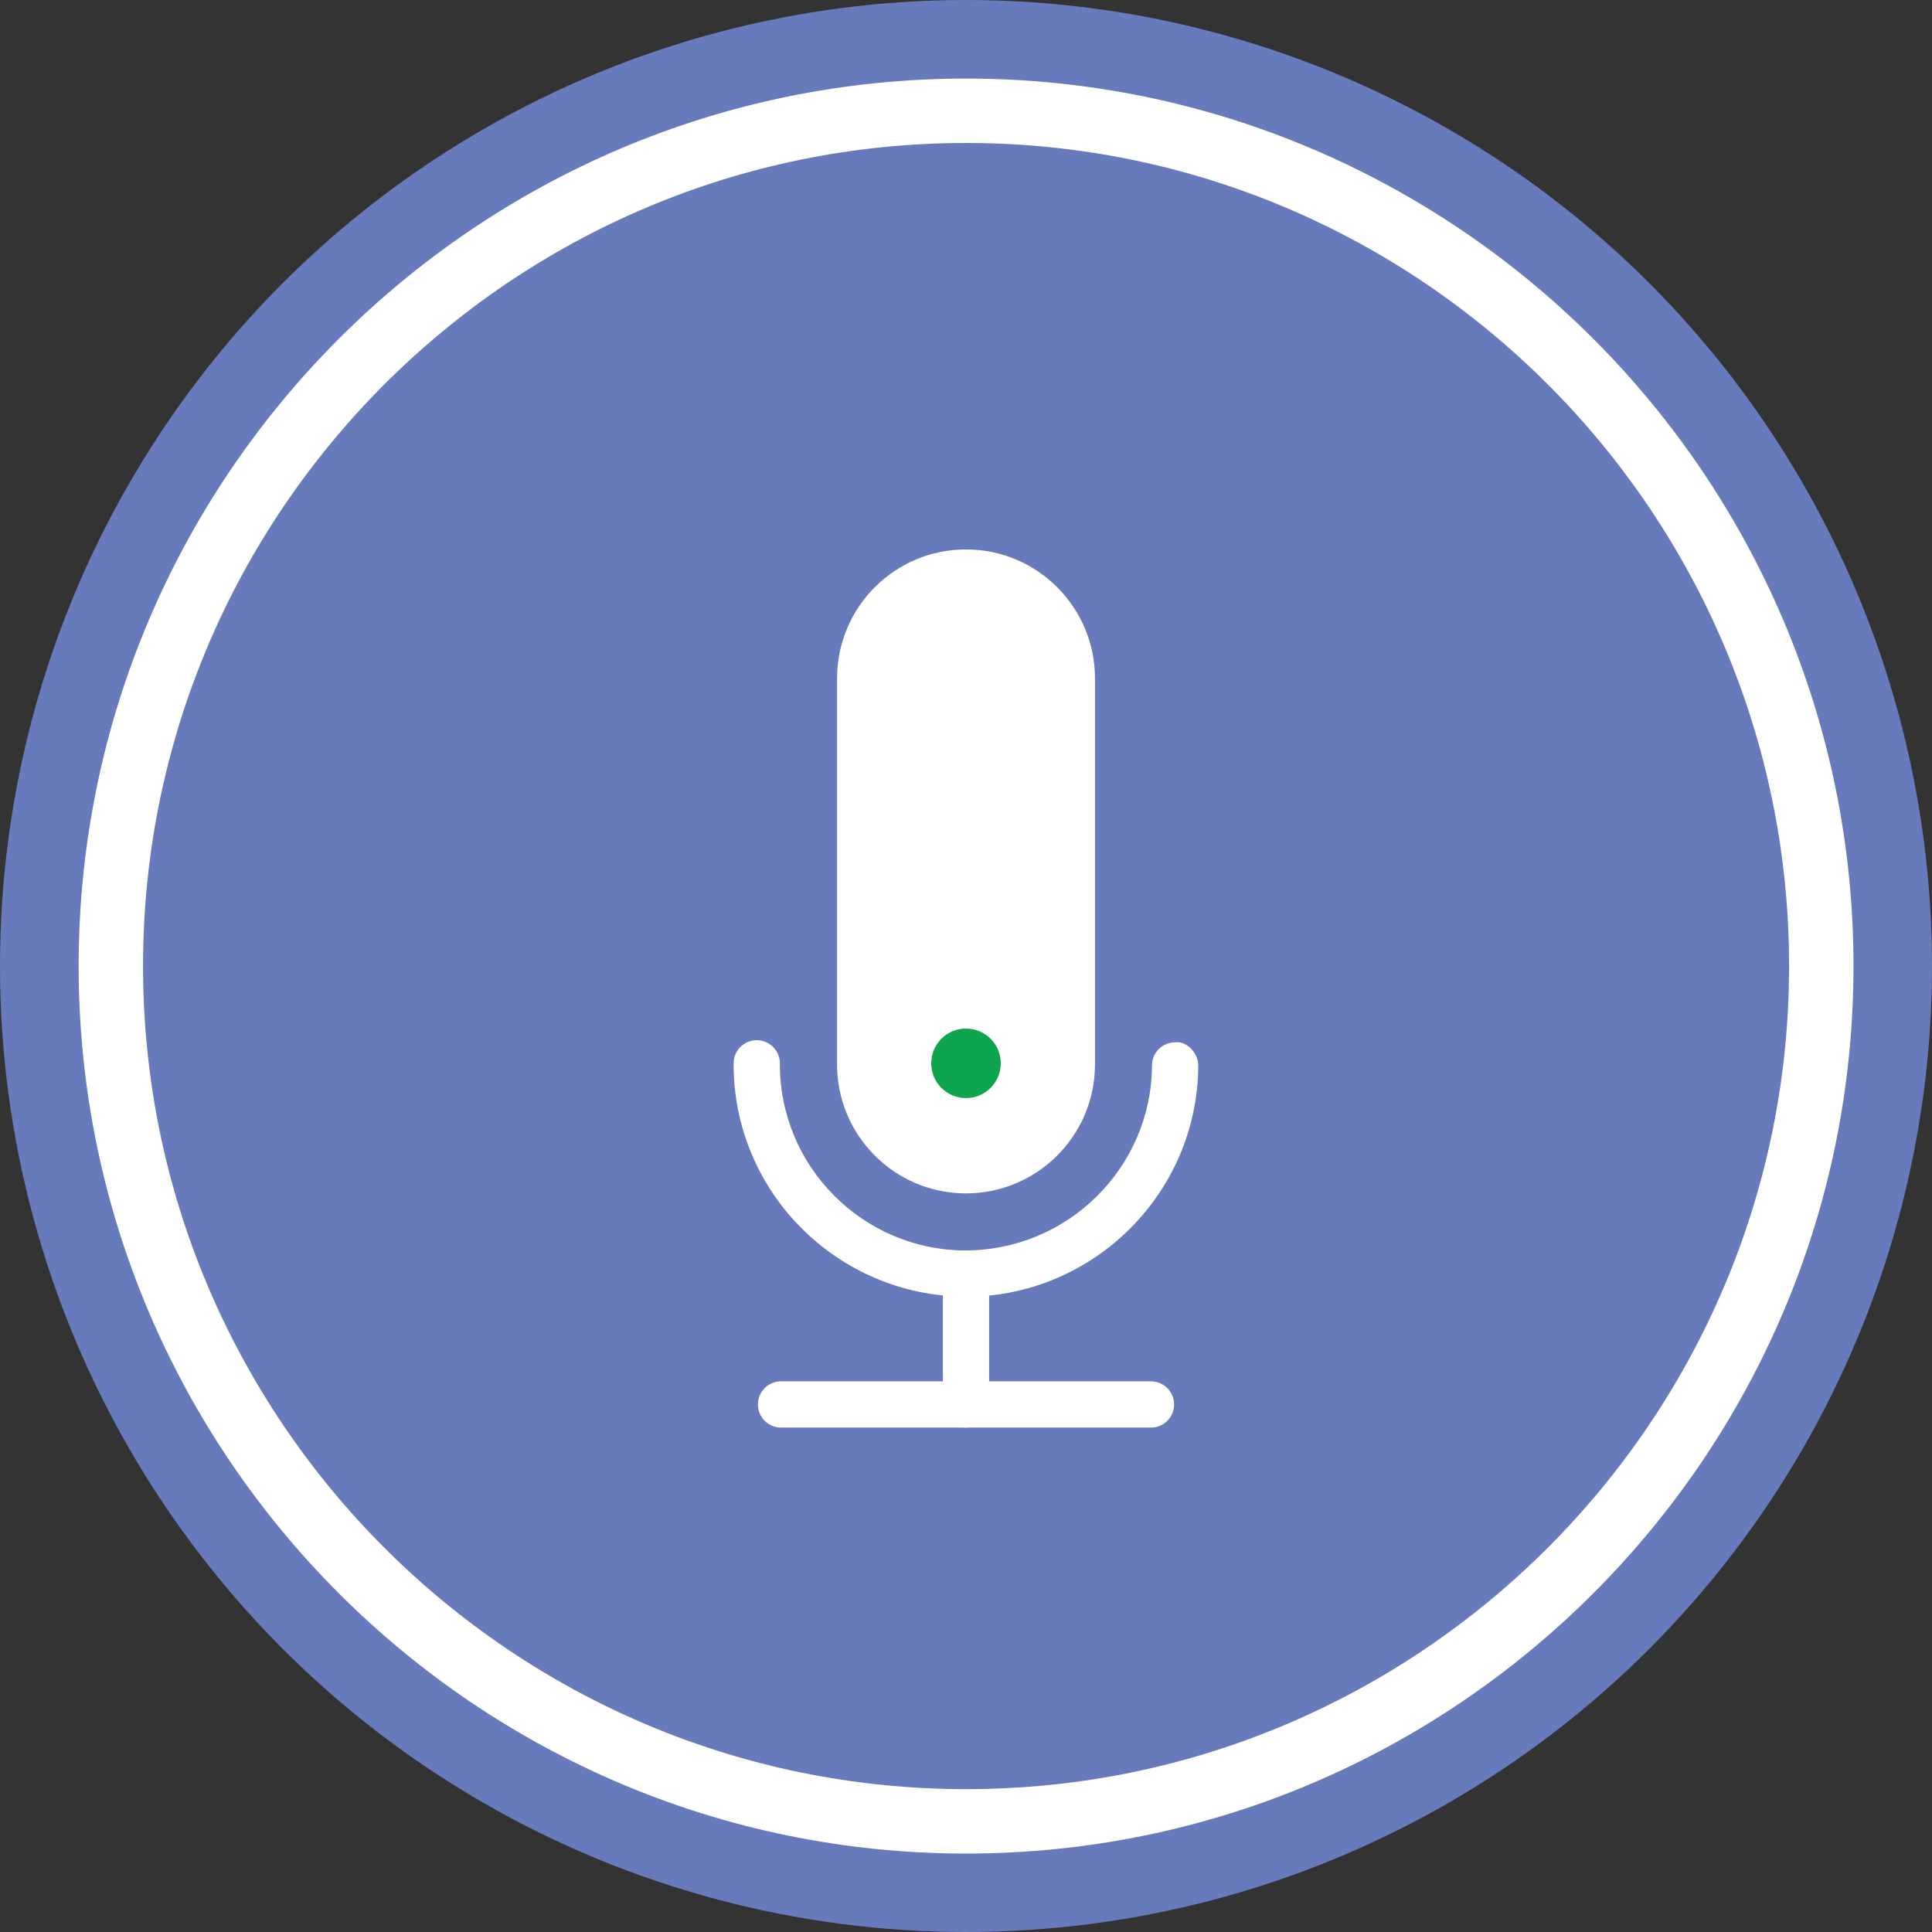 <?xml version="1.0" encoding="utf-8"?>
<!-- Generator: Adobe Illustrator 16.0.0, SVG Export Plug-In . SVG Version: 6.00 Build 0)  -->
<!DOCTYPE svg PUBLIC "-//W3C//DTD SVG 1.1//EN" "http://www.w3.org/Graphics/SVG/1.1/DTD/svg11.dtd">
<svg version="1.1" id="Layer_1" xmlns="http://www.w3.org/2000/svg" xmlns:xlink="http://www.w3.org/1999/xlink" x="0px" y="0px"
	 width="29.998px" height="29.999px" viewBox="0 0 29.998 29.999" enable-background="new 0 0 29.998 29.999" xml:space="preserve">
<rect x="0" y="0" width="29.998" height="29.999" fill="#333333" stroke="none"/>
<g>
	<g>
		<circle fill="#677BBC" cx="14.999" cy="14.999" r="14.999"/>
	</g>
	<g>
		<path fill="#FFFFFF" d="M15.009,8.531c-1.106-0.006-2.006,0.886-2.012,1.993v5.993c-0.006,1.105,0.886,2.006,1.991,2.013
			c1.106,0.005,2.008-0.887,2.014-1.994v-5.992C17.007,9.438,16.114,8.536,15.009,8.531z"/>
	</g>
	<g>
		<path fill="#FFFFFF" d="M17.871,22.166h-5.744c-0.198,0-0.359-0.161-0.359-0.359s0.161-0.359,0.359-0.359h5.744
			c0.198,0,0.359,0.161,0.359,0.359S18.069,22.166,17.871,22.166z"/>
	</g>
	<g>
		<circle fill="#0DA54E" cx="14.999" cy="16.51" r="0.54"/>
	</g>
	<g>
		<path fill="#FFFFFF" d="M14.998,20.134c-2.007-0.01-3.617-1.637-3.607-3.626c0.001-0.198,0.162-0.357,0.359-0.357
			c0.001,0,0.001,0,0.002,0c0.198,0.001,0.358,0.163,0.357,0.361c-0.008,1.593,1.281,2.896,2.874,2.904
			c1.601,0,2.896-1.29,2.904-2.875c0.001-0.198,0.162-0.357,0.359-0.357c0.171-0.027,0.36,0.162,0.359,0.361
			C18.597,18.523,16.978,20.134,14.998,20.134z"/>
	</g>
	<g>
		<path fill="#FFFFFF" d="M14.999,22.166c-0.198,0-0.359-0.161-0.359-0.359v-2.032c0-0.198,0.161-0.359,0.359-0.359
			s0.359,0.161,0.359,0.359v2.032C15.358,22.005,15.197,22.166,14.999,22.166z"/>
	</g>
</g>
<path fill="none" stroke="#FFFFFF" stroke-miterlimit="10" d="M15.001,28.28c-7.324,0-13.28-5.958-13.28-13.28
	c0-7.322,5.956-13.28,13.28-13.28c7.322,0,13.278,5.958,13.278,13.28C28.279,22.322,22.323,28.28,15.001,28.28z"/>
</svg>
